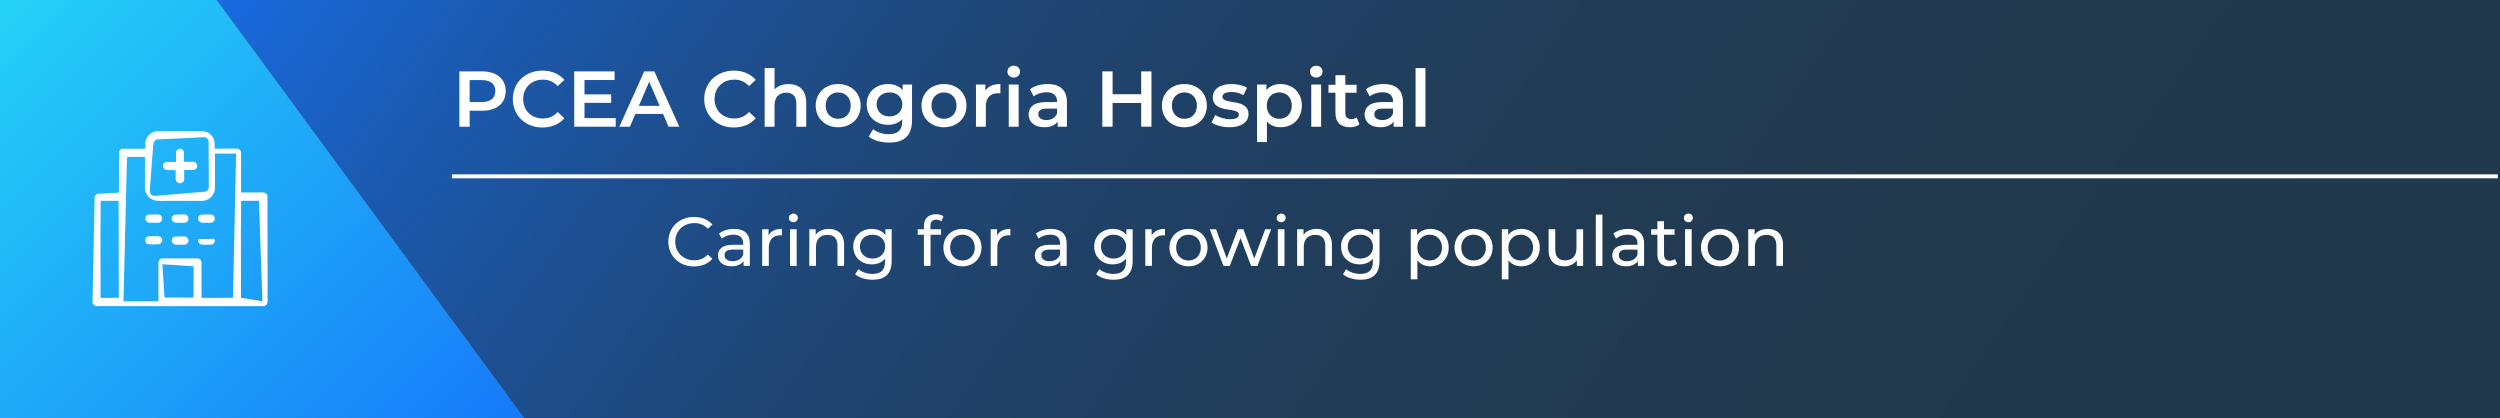 <svg xmlns="http://www.w3.org/2000/svg" xmlns:xlink="http://www.w3.org/1999/xlink" x="0px" y="0px" viewBox="0 0 1265.436 211.814" style="enable-background:new 0 0 1265.436 211.814;" xml:space="preserve"><rect x="0" y="0" width="1265.436" height="211.814" fill="#808080" stroke="none"/><style type="text/css">	.st0{fill:url(#SVGID_1_);}	.st1{fill:none;stroke:#FFFFFF;stroke-width:0.5;}	.st2{fill:url(#SVGID_00000026865361226650635630000008386688193275853214_);}	.st3{clip-path:url(#SVGID_00000002351697137895942820000018080597183720108200_);}	.st4{fill:#FFFFFF;}	.st5{fill:none;}	.st6{fill:url(#SVGID_00000181088719283397013550000010761549481949274752_);}	.st7{fill:url(#SVGID_00000125594916956791257590000012212890231538677945_);}	.st8{clip-path:url(#SVGID_00000011015280098657112930000001696294294513535879_);}	.st9{fill:url(#SVGID_00000118380709168078013730000004640684455444164256_);}	.st10{fill:url(#SVGID_00000101072302691850612910000001591913562019828639_);}	.st11{clip-path:url(#SVGID_00000112596721057803073100000004520951859100659863_);}	.st12{fill:url(#SVGID_00000179618353753925812870000018373043463629438628_);}	.st13{fill:url(#SVGID_00000127024163245536899630000011005801316470211987_);}	.st14{clip-path:url(#SVGID_00000059285989493025157000000003586638609841478027_);}	.st15{fill:url(#SVGID_00000126321661706875882780000010131530409124344228_);}	.st16{fill:url(#SVGID_00000017480658496889846490000012189963872860525962_);}	.st17{clip-path:url(#SVGID_00000014595035835462052190000014612249030735377063_);}	.st18{fill:url(#SVGID_00000066482517919235140800000002215577358455100332_);}	.st19{fill:url(#SVGID_00000132792386855988643950000014670637152175433354_);}	.st20{clip-path:url(#SVGID_00000008107044861583655120000012032264506746694044_);}	.st21{fill:url(#SVGID_00000020369683411831855210000004866942171572711058_);}	.st22{fill:url(#SVGID_00000058583484088664146200000005092256121193499837_);}	.st23{clip-path:url(#SVGID_00000056416353542411884160000005351043085973409699_);}	.st24{fill:url(#SVGID_00000145016695542521142870000015100223095689386423_);}	.st25{fill:url(#SVGID_00000045596477884552132900000004426200457233017757_);}	.st26{clip-path:url(#SVGID_00000055697988307867845420000007653860790543189904_);}	.st27{fill:url(#SVGID_00000098185116807515156890000010416050559012466314_);}	.st28{fill:url(#SVGID_00000009585619096787047630000011431758744395660947_);}	.st29{clip-path:url(#SVGID_00000017477509490924807650000008195477347030897585_);}	.st30{fill:url(#SVGID_00000012448523733840146060000006923249531479336357_);}	.st31{fill:url(#SVGID_00000005959099925707071730000010491019817979700658_);}	.st32{clip-path:url(#SVGID_00000082334657133366498280000010062127764995647641_);}	.st33{fill:url(#SVGID_00000063629791749412854110000016967748145607820677_);}	.st34{fill:url(#SVGID_00000034068046268467226710000012646818804863893155_);}	.st35{clip-path:url(#SVGID_00000040550108369381449080000011258439079963428767_);}	.st36{fill:url(#SVGID_00000101798580783866398530000006611812931222326710_);}	.st37{fill:url(#SVGID_00000067959007997649246680000008631379300154232455_);}	.st38{clip-path:url(#SVGID_00000031889080750763312930000004489545319957030579_);}	.st39{fill:url(#SVGID_00000127758519299023105050000009476923094924543635_);}	.st40{fill:url(#SVGID_00000042006704468192932470000016931085939094119609_);}	.st41{clip-path:url(#SVGID_00000095332341240226018590000006264945789995349120_);}	.st42{fill:url(#SVGID_00000104697728951909616570000005183954751376405676_);}	.st43{fill:url(#SVGID_00000075869584910316701580000005411045448835335045_);}	.st44{clip-path:url(#SVGID_00000071546288016165411120000007506350991492420746_);}	.st45{fill:url(#SVGID_00000070826074846868375640000011786264942934005170_);}	.st46{fill:url(#SVGID_00000054223957473755003680000014639769316441663374_);}	.st47{clip-path:url(#SVGID_00000038407407685287461550000010061462864066783115_);}	.st48{fill:none;stroke:#FFFFFF;stroke-width:2;}	.st49{fill:url(#SVGID_00000112621289645235110850000006630546703635403929_);}	.st50{fill:url(#SVGID_00000164512842079100923420000018429878569823798657_);}	.st51{clip-path:url(#SVGID_00000132060402249198038170000000502742726289737131_);}	.st52{fill:url(#SVGID_00000143615078235988645330000013845967502158107295_);}	.st53{fill:url(#SVGID_00000118377931969656392240000010992958221355662210_);}	.st54{clip-path:url(#SVGID_00000106851053273623505160000017550411546767978158_);}	.st55{fill:url(#SVGID_00000141421549442309928180000012938079602886274234_);}	.st56{fill:url(#SVGID_00000044878474422710646410000011983883938139277464_);}	.st57{clip-path:url(#SVGID_00000117656570276128977830000016936358577920775581_);}	.st58{fill:url(#SVGID_00000067217254854238892720000008449984208595112596_);}	.st59{fill:url(#SVGID_00000110462126517644168130000009495639585219732116_);}	.st60{clip-path:url(#SVGID_00000166654555042031681980000003850702828810542747_);}	.st61{fill:url(#SVGID_00000114773933159456701160000003456842228463500687_);}	.st62{fill:url(#SVGID_00000138532259771221862950000017310981173384798080_);}	.st63{clip-path:url(#SVGID_00000127046121425120860860000013880185565375263883_);}	.st64{fill:url(#SVGID_00000176735802179858886240000000171423010740941503_);}	.st65{fill:url(#SVGID_00000132064028960233314680000003108965740571863198_);}	.st66{clip-path:url(#SVGID_00000015323275950098432500000018039194947411544488_);}	.st67{fill:url(#SVGID_00000169531156743153508870000012656231450759195804_);}	.st68{fill:url(#SVGID_00000032606285187949798490000015645759510133198223_);}	.st69{clip-path:url(#SVGID_00000008844638824302303440000002524426847765771447_);}	.st70{fill:url(#SVGID_00000178903548765953708690000016490190851333676467_);}	.st71{fill:url(#SVGID_00000173862229493513731860000001752413760324903344_);}	.st72{clip-path:url(#SVGID_00000173882194832178913950000000471927949827982213_);}	.st73{fill:url(#SVGID_00000094584675618139194100000004489468584884614286_);}	.st74{fill:url(#SVGID_00000154417002786350649450000002548623026740851857_);}	.st75{clip-path:url(#SVGID_00000077293153633413910400000005828952540185311420_);}	.st76{fill:url(#SVGID_00000022519518754732502240000006714827586353852546_);}	.st77{fill:url(#SVGID_00000107562981273105546600000016780003877948757381_);}	.st78{clip-path:url(#SVGID_00000149380841073200862860000002118701376749495979_);}	.st79{fill:url(#SVGID_00000009550560267740562450000011486860756965864324_);}	.st80{fill:url(#SVGID_00000064351601661313295790000004108499062259036350_);}	.st81{clip-path:url(#SVGID_00000075133641589456948390000013259695056402867128_);}	.st82{fill:url(#SVGID_00000035528980641751314090000005050468794757210531_);}	.st83{fill:url(#SVGID_00000060743454764781560700000006492606649080802441_);}	.st84{clip-path:url(#SVGID_00000058565068633816827260000016157338124859861146_);}	.st85{fill:url(#SVGID_00000065034991991514808980000016826133119463703708_);}	.st86{fill:url(#SVGID_00000060710187905406083830000002172460714226970010_);}	.st87{clip-path:url(#SVGID_00000047053477474896659520000002345208995243327160_);}</style><g id="background"></g><g id="patterns"></g><g id="type_x5F_icons"></g><g id="screenshots">	<g>		<linearGradient id="SVGID_1_" gradientUnits="userSpaceOnUse" x1="237.6" y1="-263.663" x2="1154.335" y2="378.241">			<stop offset="0" style="stop-color:#1673F9"></stop>			<stop offset="0.069" style="stop-color:#1966D3"></stop>			<stop offset="0.15" style="stop-color:#1B5AB0"></stop>			<stop offset="0.238" style="stop-color:#1D4F91"></stop>			<stop offset="0.334" style="stop-color:#1F4777"></stop>			<stop offset="0.44" style="stop-color:#204064"></stop>			<stop offset="0.563" style="stop-color:#213C56"></stop>			<stop offset="0.717" style="stop-color:#22394E"></stop>			<stop offset="1" style="stop-color:#22384C"></stop>		</linearGradient>		<polygon class="st0" points="109.596,0 265.366,211.814 1265.436,211.814 1265.436,0   "></polygon>					<linearGradient id="SVGID_00000096764943114137146950000010229871877157917569_" gradientUnits="userSpaceOnUse" x1="-116.555" y1="-67.85" x2="227.322" y2="280.851">			<stop offset="0" style="stop-color:#2BF4F6"></stop>			<stop offset="1" style="stop-color:#1673F9"></stop>		</linearGradient>		<polygon style="fill:url(#SVGID_00000096764943114137146950000010229871877157917569_);" points="109.596,0 58.191,0 0,0    0,211.814 58.191,211.814 265.366,211.814   "></polygon>	</g>	<g id="Group_986_00000075159310649423433960000017127109499001475728_" transform="translate(-3204.347 -7246)">		<g id="hospital_00000118359971695223056780000015293566220623414973_" transform="translate(3204.347 7246)">			<g>				<defs>											<rect id="SVGID_00000088132356632098832620000014258945177392275388_" x="46.814" y="66.356" width="88.653" height="88.658"></rect>				</defs>				<clipPath id="SVGID_00000178178171387812077810000013190852263046869404_">					<use xlink:href="#SVGID_00000088132356632098832620000014258945177392275388_" style="overflow:visible;"></use>				</clipPath>									<g id="Group_529_00000065770620999483297940000016826430199620527772_" style="clip-path:url(#SVGID_00000178178171387812077810000013190852263046869404_);">					<path id="Path_1131_00000178204180616029081370000006583424604673371020_" class="st4" d="M89.055,123.836l2.6,0.047h1.283      c0.42,0.032,0.842-0.035,1.232-0.194c0.773-0.35,1.266-1.124,1.256-1.973      c-0.012-0.837-0.519-1.587-1.291-1.909c-0.48-0.156-0.987-0.206-1.488-0.148      c-0.533,0.005-1.06,0.012-1.581,0.019l-1.583,0.015c-0.493-0.05-0.99,0.019-1.451,0.2      c-0.798,0.389-1.246,1.256-1.1,2.132c0.151,0.876,0.834,1.563,1.709,1.721      c0.256,0.032,0.274,0.114,0.141,0.153c0.032,0,0.057,0.019,0.089,0.019h0.059c-0.066-0.034-0.032-0.082,0.13-0.077"></path>					<path id="Path_1132_00000123408630159004246640000014775637373020434865_" class="st4" d="M102.375,123.836      c1.612,0.089,3.228,0.072,4.837-0.052c0.764-0.224,1.34-0.855,1.493-1.637      c0.098-0.357,0.046-0.739-0.145-1.056c-0.222-0.234-0.662-0.21-1.056-0.194c-1.994,0.086-3.965,0.086-5.969,0.082      c-0.434-0.013-0.938-0.034-1.143,0.155c-0.192,0.17-0.2,0.67-0.1,1.042c0.209,0.808,0.869,1.419,1.69,1.566      c0.241,0.03,0.258,0.113,0.131,0.152c0.032,0,0.056,0.019,0.084,0.019h0.057c-0.062-0.034-0.032-0.082,0.123-0.077"></path>					<path id="Path_1133_00000083067940059218073390000000180461387400106395_" class="st4" d="M89.055,112.729l2.6,0.047h1.283      c0.42,0.032,0.842-0.035,1.232-0.194c0.773-0.35,1.266-1.124,1.256-1.973      c-0.012-0.837-0.519-1.587-1.291-1.909c-0.48-0.156-0.987-0.206-1.488-0.148      c-0.533,0.005-1.06,0.012-1.581,0.019l-1.583,0.015c-0.493-0.05-0.99,0.019-1.451,0.2      c-0.798,0.389-1.246,1.256-1.1,2.132c0.151,0.876,0.834,1.563,1.709,1.721      c0.256,0.032,0.274,0.114,0.141,0.153c0.032,0,0.057,0.019,0.089,0.019h0.059c-0.066-0.034-0.032-0.083,0.13-0.077"></path>					<path id="Path_1134_00000180364855862325546950000000915926335445121933_" class="st4" d="M102.385,112.729l2.6,0.047      h1.283c0.422,0.031,0.845-0.036,1.236-0.197c0.773-0.35,1.266-1.124,1.256-1.973      c-0.012-0.837-0.519-1.587-1.291-1.909c-0.48-0.156-0.987-0.206-1.488-0.148      c-0.533,0.005-1.06,0.012-1.581,0.019l-1.583,0.015c-0.493-0.05-0.99,0.019-1.451,0.2      c-0.798,0.389-1.246,1.256-1.1,2.132c0.151,0.876,0.834,1.563,1.709,1.721      c0.256,0.032,0.274,0.114,0.141,0.153c0.032,0,0.057,0.019,0.089,0.019h0.059c-0.066-0.034-0.032-0.083,0.13-0.077"></path>					<path id="Path_1135_00000055692445768255710430000011112804747882338947_" class="st4" d="M75.727,112.729l2.6,0.047h1.283      c0.42,0.032,0.842-0.035,1.232-0.194c0.773-0.35,1.266-1.124,1.256-1.973      c-0.012-0.837-0.519-1.587-1.291-1.909c-0.48-0.156-0.987-0.206-1.488-0.148      c-0.533,0.005-1.06,0.012-1.581,0.019l-1.583,0.015c-0.493-0.05-0.99,0.019-1.451,0.2      c-0.798,0.389-1.246,1.256-1.1,2.132c0.151,0.876,0.834,1.564,1.709,1.721      c0.256,0.032,0.274,0.114,0.141,0.153c0.032,0,0.057,0.019,0.089,0.019h0.059c-0.066-0.034-0.032-0.083,0.13-0.077"></path>					<path id="Path_1136_00000071538748959263241190000012000412568063748757_" class="st4" d="M84.948,86.074l3.96,0.035      c-0.005,1.359-0.008,2.7-0.012,4.034c-0.019,0.286-0.002,0.573,0.052,0.855c0.012,0.057,0.019,0.113,0.034,0.167      c0.059,0.212,0.15,0.415,0.269,0.6c0.015,0.025,0.032,0.051,0.049,0.074c0.121,0.18,0.269,0.34,0.439,0.476      c0.019,0.013,0.037,0.024,0.056,0.037c0.231,0.167,0.492,0.288,0.768,0.357c0.049,0.012,0.1,0.02,0.148,0.03      c0.281,0.056,0.572,0.049,0.85-0.02l0.045-0.008c0.469-0.118,0.885-0.387,1.185-0.766      c0.383-0.531,0.548-1.188,0.46-1.837c-0.01-1.343-0.021-2.692-0.032-4.046l4.5-0.039      c1.147,0.014,2.088-0.905,2.102-2.052c0.004-0.31-0.062-0.616-0.192-0.897      c-0.23-0.493-0.647-0.876-1.158-1.063c-0.545-0.135-1.108-0.177-1.667-0.125l-3.694,0.015l-0.01-2.84      l-0.005-1.322c0.036-0.413-0.015-0.83-0.15-1.222c-0.411-1.022-1.573-1.518-2.595-1.107      c-0.508,0.204-0.909,0.608-1.111,1.117c-0.13,0.391-0.176,0.804-0.136,1.214l0.005,1.322l0.007,2.894      h-2.955l-1.349-0.005c-0.413-0.042-0.831,0.017-1.216,0.173c-0.752,0.34-1.22,1.104-1.18,1.928      c0.042,0.834,0.584,1.56,1.372,1.837c0.5,0.152,0.694,0.145,0.616,0.2c-0.045,0.015-0.091,0.024-0.138,0.027      c0.054,0,0.1,0.032,0.155,0.032h0.066c-0.153-0.034,0.024-0.082,0.458-0.077"></path>					<path id="Path_1137_00000181810025666012391630000014217689427539769225_" class="st4" d="M82.117,121.511      c-0.035-0.632-0.351-1.215-0.862-1.589c-0.025-0.017-0.051-0.034-0.076-0.052      c-0.159-0.11-0.333-0.197-0.517-0.259c-0.841-0.122-1.693-0.152-2.541-0.089l-2.561,0.054      c-0.838,0.012-1.588,0.519-1.912,1.292c-0.385,0.93-0.039,2.003,0.817,2.532      c0.425,0.25,0.919,0.356,1.409,0.3l1.579-0.017c0.946-0.024,1.978,0.007,2.854-0.047      c0.876-0.151,1.564-0.834,1.722-1.709c0.03-0.256,0.113-0.273,0.152-0.141c0-0.032,0.019-0.057,0.019-0.089      c0-0.017-0.01-0.032-0.01-0.049c-0.03,0.042-0.074,0.01-0.076-0.133"></path>					<path id="Path_1138_00000139268392609169832870000015113048907500931713_" class="st4" d="M51.709,154.937l76.542,0.03      l4.736-0.007c0.785,0.087,1.558-0.242,2.041-0.867c0.407-0.67,0.561-1.463,0.433-2.236l-0.012-9.479      c-0.01-6.324-0.02-12.662-0.03-19.014c-0.01-6.352-0.02-12.733-0.029-19.143l-0.012-4.809      c-0.025-0.77-0.475-1.463-1.169-1.8c-0.751-0.223-1.539-0.294-2.318-0.209l-9.858,0.013      c0-0.608,0-1.227,0-1.847c-0.007-5.467-0.013-10.942-0.019-16.427l-0.01-2.041      c-0.053-0.639-0.403-1.217-0.945-1.559c-0.583-0.3-1.245-0.411-1.894-0.315h-2.058l-8.437,0.007v-1.679      c0.011-0.488-0.004-0.976-0.044-1.463c-0.346-2.975-2.686-5.326-5.66-5.685c-3.913-0.1-7.919-0.022-11.874-0.042      c-3.955,0.025-7.962-0.044-11.878,0.057c-2.964,0.36-5.295,2.706-5.635,5.672      c-0.04,0.486-0.055,0.973-0.044,1.46v1.712l-7.381,0.005h-3.575c-1.124-0.171-2.173,0.601-2.344,1.725      c-0,0.001-0,0.003-0.001,0.004l-0.005,20.488l-8.558,0.488l-2.058,0.12      c-0.621,0.077-1.169,0.445-1.477,0.99c-0.248,0.605-0.34,1.262-0.269,1.911l-0.033,2.081      c-0.106,5.546-0.213,11.082-0.32,16.608c-0.231,11.028-0.463,21.985-0.695,32.87      c-0.108,1.01,0.512,1.957,1.482,2.261c0.534,0.145,0.7,0.109,0.5,0.14      c-0.111-0.001-0.223-0.009-0.333-0.024c0.136,0.042,0.276,0.07,0.418,0.084h0.295      c-0.8-0.034,0.2-0.083,2.534-0.077 M122.034,102.994c0.02-1.574,0.109-1.593,0.157-0.7v-0.6h0.1      c-0.278-0.034,0.069-0.083,0.879-0.077l7.944,0.039c0.433,15.458,1,30.23,1.537,45.821      c0.056,1.658,0.113,3.315,0.168,4.982l-10.83-1.716c-0.01-5.909-0.021-11.821-0.032-17.736      C121.937,122.961,121.903,112.823,122.034,102.994 M97.914,149.896c-0.02,0.82-0.109,0.832-0.157,0.365      v0.31h-0.064c0.15,0.034-0.024,0.083-0.448,0.077c-4.746-0.061-9.272-0.057-13.951-0.029      c-0.307-4.64-0.618-9.348-0.934-14.124l-0.173-2.724l14.81,0.963l1,0.066c0.005,2.569,0.01,5.136,0.013,7.7      c-0.007,2.487-0.032,4.96-0.094,7.4 M75.976,94.589c0.161-2.308,0.323-4.613,0.485-6.915      c0.352-4.546,0.7-9.048,1.059-13.678c0.121-1.441,0.212-1.453,0.2-0.631l0.037-0.546      c0.013-0.185,0.05-0.367,0.109-0.542c-0.01,0.04-0.035,0.076-0.044,0.116c-0.072,0.365-0.076,0.492-0.1,0.4      c-0.031-0.301,0.02-0.605,0.148-0.879c0.22-0.499,0.61-0.904,1.1-1.142      c0.493-0.201,1.025-0.288,1.557-0.254l3.113-0.133l6.179-0.281l12.241-0.6c0.511-0.042,1.024-0.058,1.537-0.048      c1.079,0.136,1.913,1.015,1.99,2.1l0.015,1.535c0.01,2.039,0.02,4.084,0.03,6.135      c0.019,4.106,0.037,8.24,0.057,12.425c0,1.088,0.022,2.142,0,3.26c-0.133,1.216-1.156,2.14-2.379,2.15h0.015      l-23.68,2c-0.592,0.082-1.19,0.106-1.786,0.072c-0.638-0.116-1.205-0.479-1.578-1.009      c-0.364-0.528-0.515-1.174-0.421-1.808L75.976,94.589z M64.188,83.137c0.125-4.443,0.214-4.5,0.2-1.97      l0.039-1.684h0.29c-0.783-0.032,0.2-0.081,2.483-0.076c2.073,0,4.14,0.008,6.176,0.013      c-0.005,3.241-0.011,6.471-0.017,9.689l-0.005,4.792c-0.038,0.794,0.001,1.59,0.118,2.377      c0.462,2.386,2.186,4.332,4.499,5.078c1.55,0.32,3.137,0.426,4.716,0.315h9.484      c3.155,0,6.307,0,9.454,0c0.391,0.022,0.783,0.012,1.172-0.029h0.01      c0.345-0.037,0.686-0.101,1.02-0.192c0.162-0.04,0.32-0.089,0.476-0.141c0.18-0.061,0.355-0.131,0.529-0.205      c0.158-0.069,0.32-0.131,0.473-0.212c0.076-0.04,0.143-0.091,0.217-0.135c0.182-0.106,0.365-0.21,0.537-0.335      c1.286-0.918,2.198-2.269,2.568-3.805c0.167-0.765,0.232-1.548,0.194-2.33v-2.355l-0.007-4.715l-0.01-9.472      l10.7-0.015c-0.421,19.485-0.844,39.069-1.276,59.083c-0.103,4.632-0.205,9.277-0.308,13.936      c-5.293,0.005-10.598,0.01-15.913,0.013c-0.003-5.221-0.007-10.447-0.012-15.677v-1.938      c0.071-0.602-0.11-1.206-0.5-1.669c-0.78-1-2.224-0.618-3.5-0.692l-7.75,0.005l-7.752,0.005      c-1.12-0.139-2.141,0.656-2.281,1.776c-0.013,0.107-0.018,0.216-0.014,0.324v3.874l0.01,15.722      h-1.865c-5.277,0.005-10.56,0.009-15.849,0.012c0.569-23.275,1.137-46.54,1.694-69.363       M50.944,102.956c0.02-1.529,0.109-1.547,0.157-0.68v-0.577h0.1c-0.271-0.034,0.066-0.083,0.854-0.077l7.971,0.039      c0.04,14.857,0.081,29.213,0.121,44.282c0.005,1.6,0.01,3.202,0.015,4.805l-9.26,0.022      c-0.012-6.218-0.024-12.437-0.035-18.658C50.846,122.356,50.814,112.505,50.944,102.956"></path>				</g>			</g>		</g>	</g>	<g>		<rect x="228.773" y="34.455" class="st5" width="629.429" height="51.801"></rect>		<path class="st4" d="M255.968,46.099c0,6.159-4.559,9.958-11.918,9.958h-6.319v8.079h-5.199V36.141h11.518   C251.409,36.141,255.968,39.899,255.968,46.099z M250.729,46.099c0-3.52-2.36-5.559-6.919-5.559   h-6.079V51.658h6.079C248.37,51.658,250.729,49.618,250.729,46.099z"></path>		<path class="st4" d="M259.573,50.138c0-8.358,6.399-14.397,14.998-14.397c4.559,0,8.479,1.64,11.078,4.68   l-3.359,3.159c-2.04-2.199-4.56-3.279-7.479-3.279c-5.799,0-9.998,4.079-9.998,9.838   c0,5.76,4.199,9.839,9.998,9.839c2.919,0,5.439-1.08,7.479-3.319l3.359,3.199   c-2.6,3.039-6.519,4.68-11.118,4.68C265.972,64.536,259.573,58.497,259.573,50.138z"></path>		<path class="st4" d="M311.648,59.776v4.359h-20.997V36.141h20.437V40.5h-15.237v7.278h13.518v4.279h-13.518   v7.719H311.648z"></path>		<path class="st4" d="M335.609,57.657h-13.998l-2.759,6.479h-5.359l12.598-27.995h5.119l12.638,27.995   h-5.439L335.609,57.657z M333.889,53.577l-5.279-12.237l-5.239,12.237H333.889z"></path>		<path class="st4" d="M356.451,50.138c0-8.358,6.399-14.397,14.998-14.397c4.559,0,8.479,1.64,11.078,4.68   l-3.359,3.159c-2.04-2.199-4.56-3.279-7.479-3.279c-5.799,0-9.998,4.079-9.998,9.838   c0,5.76,4.199,9.839,9.998,9.839c2.919,0,5.439-1.08,7.479-3.319l3.359,3.199   c-2.6,3.039-6.519,4.68-11.118,4.68C362.85,64.536,356.451,58.497,356.451,50.138z"></path>		<path class="st4" d="M408.087,51.897v12.238h-4.999V52.538c0-3.8-1.88-5.64-5.079-5.64   c-3.56,0-5.959,2.16-5.959,6.439v10.798h-5v-29.675h5v10.798   c1.64-1.76,4.159-2.72,7.119-2.72C404.288,42.539,408.087,45.459,408.087,51.897z"></path>		<path class="st4" d="M412.89,53.458c0-6.399,4.799-10.919,11.358-10.919   c6.639,0,11.398,4.52,11.398,10.919c0,6.398-4.76,10.958-11.398,10.958   C417.689,64.416,412.89,59.856,412.89,53.458z M430.607,53.458c0-4.08-2.72-6.68-6.359-6.68   c-3.6,0-6.318,2.6-6.318,6.68c0,4.079,2.719,6.679,6.318,6.679   C427.888,60.137,430.607,57.537,430.607,53.458z"></path>		<path class="st4" d="M461.646,42.779v18.117c0,7.759-4.039,11.278-11.518,11.278   c-4,0-7.959-1.04-10.398-3.04l2.239-3.759c1.88,1.56,4.919,2.56,7.879,2.56   c4.719,0,6.799-2.16,6.799-6.479v-1.12c-1.76,1.92-4.279,2.84-7.159,2.84   c-6.119,0-10.798-4.159-10.798-10.358c0-6.198,4.679-10.278,10.798-10.278   c3,0,5.64,0.96,7.399,3.08V42.779H461.646z M456.727,52.817c0-3.6-2.72-6.039-6.479-6.039   c-3.799,0-6.519,2.439-6.519,6.039c0,3.64,2.72,6.119,6.519,6.119   C454.007,58.937,456.727,56.457,456.727,52.817z"></path>		<path class="st4" d="M466.448,53.458c0-6.399,4.8-10.919,11.358-10.919   c6.639,0,11.398,4.52,11.398,10.919c0,6.398-4.76,10.958-11.398,10.958   C471.248,64.416,466.448,59.856,466.448,53.458z M484.166,53.458c0-4.08-2.72-6.68-6.359-6.68   c-3.6,0-6.318,2.6-6.318,6.68c0,4.079,2.719,6.679,6.318,6.679   C481.446,60.137,484.166,57.537,484.166,53.458z"></path>		<path class="st4" d="M506.365,42.539v4.76c-0.439-0.08-0.8-0.12-1.159-0.12   c-3.8,0-6.199,2.239-6.199,6.599v10.358h-4.999V42.779h4.759v3.119   C500.207,43.659,502.807,42.539,506.365,42.539z"></path>		<path class="st4" d="M509.928,36.261c0-1.68,1.36-3,3.199-3c1.84,0,3.2,1.24,3.2,2.88   c0,1.76-1.32,3.119-3.2,3.119C511.288,39.26,509.928,37.94,509.928,36.261z M510.607,42.779h5   v21.356h-5V42.779z"></path>		<path class="st4" d="M540.044,51.618v12.518h-4.719v-2.6c-1.2,1.84-3.52,2.88-6.719,2.88   c-4.879,0-7.959-2.68-7.959-6.399c0-3.56,2.399-6.358,8.879-6.358h5.519v-0.32   c0-2.92-1.76-4.64-5.318-4.64c-2.4,0-4.88,0.8-6.479,2.12l-1.96-3.64   c2.28-1.76,5.6-2.64,9.039-2.64C536.485,42.539,540.044,45.459,540.044,51.618z    M535.045,57.457v-2.479h-5.159c-3.399,0-4.319,1.279-4.319,2.839c0,1.8,1.521,2.96,4.08,2.96   C532.086,60.776,534.205,59.656,535.045,57.457z"></path>		<path class="st4" d="M582.842,36.141v27.995h-5.198V52.138h-14.479v11.998h-5.198V36.141h5.198v11.558   h14.479V36.141H582.842z"></path>		<path class="st4" d="M588.126,53.458c0-6.399,4.8-10.919,11.358-10.919   c6.639,0,11.398,4.52,11.398,10.919c0,6.398-4.76,10.958-11.398,10.958   C592.926,64.416,588.126,59.856,588.126,53.458z M605.843,53.458c0-4.08-2.719-6.68-6.358-6.68   c-3.6,0-6.319,2.6-6.319,6.68c0,4.079,2.72,6.679,6.319,6.679   C603.124,60.137,605.843,57.537,605.843,53.458z"></path>		<path class="st4" d="M613.246,62.016l1.92-3.799c1.88,1.239,4.759,2.119,7.438,2.119   c3.159,0,4.479-0.88,4.479-2.359c0-4.079-13.198-0.24-13.198-8.759   c0-4.039,3.64-6.679,9.398-6.679c2.84,0,6.079,0.681,7.999,1.84l-1.92,3.8   c-2.039-1.2-4.079-1.6-6.119-1.6c-3.039,0-4.479,0.999-4.479,2.399   c0,4.319,13.197,0.479,13.197,8.838c0,4-3.68,6.6-9.679,6.6   C618.726,64.416,615.166,63.376,613.246,62.016z"></path>		<path class="st4" d="M658.962,53.458c0,6.639-4.6,10.958-10.839,10.958   c-2.72,0-5.119-0.92-6.839-2.88v10.358h-4.999V42.779h4.76v2.8   c1.68-2.04,4.159-3.04,7.078-3.04C654.362,42.539,658.962,46.858,658.962,53.458z M653.883,53.458   c0-4.08-2.72-6.68-6.319-6.68s-6.359,2.6-6.359,6.68c0,4.079,2.76,6.679,6.359,6.679   S653.883,57.537,653.883,53.458z"></path>		<path class="st4" d="M663.045,36.261c0-1.68,1.359-3,3.199-3s3.199,1.24,3.199,2.88   c0,1.76-1.319,3.119-3.199,3.119C664.404,39.26,663.045,37.94,663.045,36.261z M663.725,42.779   h4.999v21.356h-4.999V42.779z"></path>		<path class="st4" d="M688.122,62.976c-1.199,0.96-2.999,1.44-4.799,1.44   c-4.68,0-7.359-2.479-7.359-7.199V46.938h-3.52v-3.999h3.52v-4.879h5v4.879h5.719v3.999h-5.719   v10.158c0,2.08,1.039,3.2,2.959,3.2c1.04,0,2.04-0.28,2.8-0.88L688.122,62.976z"></path>		<path class="st4" d="M710.121,51.618v12.518h-4.719v-2.6c-1.2,1.84-3.52,2.88-6.719,2.88   c-4.88,0-7.959-2.68-7.959-6.399c0-3.56,2.399-6.358,8.879-6.358h5.519v-0.32   c0-2.92-1.76-4.64-5.319-4.64c-2.399,0-4.879,0.8-6.479,2.12l-1.96-3.64   c2.28-1.76,5.6-2.64,9.039-2.64C706.562,42.539,710.121,45.459,710.121,51.618z    M705.122,57.457v-2.479h-5.159c-3.399,0-4.319,1.279-4.319,2.839c0,1.8,1.52,2.96,4.079,2.96   C702.163,60.776,704.282,59.656,705.122,57.457z"></path>		<path class="st4" d="M716.524,34.461h4.999v29.675h-4.999V34.461z"></path>	</g>	<g>		<rect x="336.613" y="108.622" class="st5" width="583.379" height="81.552"></rect>		<path class="st4" d="M338.293,122.34c0-7.246,5.531-12.531,12.986-12.531   c3.78,0,7.071,1.295,9.311,3.815l-2.275,2.205c-1.89-1.995-4.2-2.905-6.896-2.905   c-5.531,0-9.626,3.99-9.626,9.416c0,5.425,4.095,9.416,9.626,9.416   c2.695,0,5.005-0.945,6.896-2.94l2.275,2.205c-2.24,2.521-5.531,3.851-9.346,3.851   C343.824,134.872,338.293,129.585,338.293,122.34z"></path>		<path class="st4" d="M379.56,123.39v11.201h-3.185v-2.45c-1.12,1.68-3.186,2.66-6.091,2.66   c-4.2,0-6.861-2.24-6.861-5.461c0-2.975,1.925-5.425,7.456-5.425h5.32v-0.665   c0-2.836-1.645-4.48-4.97-4.48c-2.206,0-4.446,0.77-5.881,1.995l-1.4-2.521   c1.925-1.54,4.69-2.38,7.666-2.38C376.689,115.865,379.56,118.315,379.56,123.39z    M376.199,128.92v-2.59h-5.18c-3.326,0-4.271,1.295-4.271,2.87c0,1.855,1.54,3.011,4.095,3.011   C373.364,132.211,375.359,131.056,376.199,128.92z"></path>		<path class="st4" d="M395.764,115.865v3.255c-0.28-0.035-0.525-0.035-0.771-0.035   c-3.605,0-5.845,2.205-5.845,6.266v9.241h-3.36v-18.552h3.22v3.115   C390.198,116.985,392.509,115.865,395.764,115.865z"></path>		<path class="st4" d="M399.298,110.298c0-1.225,0.98-2.205,2.275-2.205c1.295,0,2.275,0.945,2.275,2.136   c0,1.26-0.945,2.24-2.275,2.24C400.278,112.469,399.298,111.524,399.298,110.298z M399.893,116.04   h3.36v18.552h-3.36V116.04z"></path>		<path class="st4" d="M427.265,123.916v10.676h-3.36v-10.291c0-3.641-1.82-5.426-5.006-5.426   c-3.57,0-5.88,2.136-5.88,6.161v9.556h-3.361v-18.552h3.22v2.8   c1.365-1.89,3.745-2.975,6.686-2.975C424.079,115.865,427.265,118.455,427.265,123.916z"></path>		<path class="st4" d="M451.344,116.04v16.031c0,6.546-3.325,9.521-9.626,9.521   c-3.396,0-6.825-0.945-8.855-2.766l1.61-2.59c1.715,1.47,4.41,2.415,7.141,2.415   c4.375,0,6.37-2.03,6.37-6.23v-1.471c-1.609,1.926-4.025,2.87-6.686,2.87   c-5.355,0-9.416-3.64-9.416-8.995c0-5.356,4.061-8.961,9.416-8.961   c2.766,0,5.286,1.015,6.861,3.045v-2.87H451.344z M448.054,124.826c0-3.605-2.66-6.021-6.371-6.021   c-3.745,0-6.405,2.416-6.405,6.021c0,3.57,2.66,6.056,6.405,6.056   C445.394,130.881,448.054,128.396,448.054,124.826z"></path>		<path class="st4" d="M470.942,114.429v1.61h5.391v2.765h-5.321v15.787h-3.36V118.804h-3.15v-2.765h3.15   v-1.646c0-3.605,2.171-5.985,6.126-5.985c1.436,0,2.835,0.35,3.78,1.085l-1.015,2.556   c-0.7-0.525-1.61-0.875-2.591-0.875C471.957,111.174,470.942,112.294,470.942,114.429z"></path>		<path class="st4" d="M477.521,125.315c0-5.53,4.096-9.45,9.661-9.45s9.626,3.92,9.626,9.45   c0,5.531-4.061,9.486-9.626,9.486S477.521,130.846,477.521,125.315z M493.413,125.315   c0-3.955-2.66-6.511-6.23-6.511s-6.266,2.556-6.266,6.511c0,3.956,2.695,6.546,6.266,6.546   S493.413,129.271,493.413,125.315z"></path>		<path class="st4" d="M511.438,115.865v3.255c-0.28-0.035-0.525-0.035-0.771-0.035   c-3.604,0-5.845,2.205-5.845,6.266v9.241h-3.36v-18.552h3.22v3.115   C505.872,116.985,508.183,115.865,511.438,115.865z"></path>		<path class="st4" d="M539.928,123.39v11.201h-3.186v-2.45c-1.12,1.68-3.186,2.66-6.091,2.66   c-4.2,0-6.86-2.24-6.86-5.461c0-2.975,1.925-5.425,7.456-5.425h5.32v-0.665   c0-2.836-1.646-4.48-4.971-4.48c-2.205,0-4.445,0.77-5.881,1.995l-1.399-2.521   c1.925-1.54,4.69-2.38,7.665-2.38C537.058,115.865,539.928,118.315,539.928,123.39z    M536.567,128.92v-2.59h-5.181c-3.325,0-4.271,1.295-4.271,2.87c0,1.855,1.54,3.011,4.096,3.011   C533.732,132.211,535.728,131.056,536.567,128.92z"></path>		<path class="st4" d="M573.317,116.04v16.031c0,6.546-3.325,9.521-9.626,9.521   c-3.396,0-6.825-0.945-8.855-2.766l1.61-2.59c1.715,1.47,4.41,2.415,7.141,2.415   c4.375,0,6.37-2.03,6.37-6.23v-1.471c-1.609,1.926-4.025,2.87-6.686,2.87   c-5.355,0-9.416-3.64-9.416-8.995c0-5.356,4.061-8.961,9.416-8.961   c2.766,0,5.286,1.015,6.861,3.045v-2.87H573.317z M570.027,124.826c0-3.605-2.66-6.021-6.371-6.021   c-3.745,0-6.405,2.416-6.405,6.021c0,3.57,2.66,6.056,6.405,6.056   C567.367,130.881,570.027,128.396,570.027,124.826z"></path>		<path class="st4" d="M589.696,115.865v3.255c-0.28-0.035-0.525-0.035-0.771-0.035   c-3.604,0-5.845,2.205-5.845,6.266v9.241h-3.36v-18.552h3.22v3.115   C584.131,116.985,586.441,115.865,589.696,115.865z"></path>		<path class="st4" d="M591.936,125.315c0-5.53,4.095-9.45,9.661-9.45c5.565,0,9.626,3.92,9.626,9.45   c0,5.531-4.061,9.486-9.626,9.486C596.03,134.801,591.936,130.846,591.936,125.315z M607.827,125.315   c0-3.955-2.66-6.511-6.23-6.511s-6.266,2.556-6.266,6.511c0,3.956,2.695,6.546,6.266,6.546   S607.827,129.271,607.827,125.315z"></path>		<path class="st4" d="M643.423,116.04l-6.931,18.552h-3.22l-5.356-14.071l-5.425,14.071h-3.221   l-6.896-18.552h3.186l5.391,14.771l5.601-14.771h2.835l5.495,14.842l5.531-14.842H643.423z"></path>		<path class="st4" d="M646.22,110.298c0-1.225,0.979-2.205,2.275-2.205c1.295,0,2.274,0.945,2.274,2.136   c0,1.26-0.944,2.24-2.274,2.24C647.199,112.469,646.22,111.524,646.22,110.298z M646.814,116.04   h3.36v18.552h-3.36V116.04z"></path>		<path class="st4" d="M674.187,123.916v10.676h-3.36v-10.291c0-3.641-1.82-5.426-5.006-5.426   c-3.57,0-5.881,2.136-5.881,6.161v9.556h-3.36v-18.552h3.221v2.8   c1.365-1.89,3.745-2.975,6.686-2.975C671.001,115.865,674.187,118.455,674.187,123.916z"></path>		<path class="st4" d="M698.266,116.04v16.031c0,6.546-3.326,9.521-9.626,9.521   c-3.396,0-6.826-0.945-8.856-2.766l1.61-2.59c1.715,1.47,4.41,2.415,7.141,2.415   c4.375,0,6.371-2.03,6.371-6.23v-1.471c-1.61,1.926-4.025,2.87-6.687,2.87   c-5.355,0-9.416-3.64-9.416-8.995c0-5.356,4.061-8.961,9.416-8.961   c2.766,0,5.286,1.015,6.861,3.045v-2.87H698.266z M694.975,124.826c0-3.605-2.66-6.021-6.37-6.021   c-3.746,0-6.406,2.416-6.406,6.021c0,3.57,2.66,6.056,6.406,6.056   C692.314,130.881,694.975,128.396,694.975,124.826z"></path>		<path class="st4" d="M733.3,125.315c0,5.706-3.955,9.486-9.381,9.486c-2.625,0-4.936-1.015-6.476-3.01   v9.591h-3.36v-25.343h3.22v2.94c1.506-2.065,3.886-3.115,6.616-3.115   C729.345,115.865,733.3,119.645,733.3,125.315z M729.904,125.315c0-3.92-2.695-6.511-6.266-6.511   c-3.535,0-6.23,2.591-6.23,6.511c0,3.956,2.695,6.546,6.23,6.546   C727.209,131.861,729.904,129.271,729.904,125.315z"></path>		<path class="st4" d="M736.237,125.315c0-5.53,4.096-9.45,9.661-9.45s9.626,3.92,9.626,9.45   c0,5.531-4.061,9.486-9.626,9.486S736.237,130.846,736.237,125.315z M752.129,125.315   c0-3.955-2.66-6.511-6.23-6.511s-6.266,2.556-6.266,6.511c0,3.956,2.695,6.546,6.266,6.546   S752.129,129.271,752.129,125.315z"></path>		<path class="st4" d="M779.395,125.315c0,5.706-3.955,9.486-9.381,9.486c-2.625,0-4.936-1.015-6.476-3.01   v9.591h-3.36v-25.343h3.22v2.94c1.506-2.065,3.886-3.115,6.616-3.115   C775.439,115.865,779.395,119.645,779.395,125.315z M775.999,125.315c0-3.92-2.695-6.511-6.266-6.511   c-3.535,0-6.23,2.591-6.23,6.511c0,3.956,2.695,6.546,6.23,6.546   C773.304,131.861,775.999,129.271,775.999,125.315z"></path>		<path class="st4" d="M801.34,116.04v18.552h-3.186v-2.8c-1.365,1.925-3.676,3.01-6.301,3.01   c-4.796,0-7.98-2.625-7.98-8.086v-10.676h3.36v10.291c0,3.641,1.819,5.461,5.005,5.461   c3.501,0,5.741-2.171,5.741-6.161v-9.591H801.34z"></path>		<path class="st4" d="M807.742,108.619h3.36v25.973h-3.36V108.619z"></path>		<path class="st4" d="M832.208,123.39v11.201h-3.186v-2.45c-1.12,1.68-3.185,2.66-6.09,2.66   c-4.201,0-6.861-2.24-6.861-5.461c0-2.975,1.926-5.425,7.456-5.425h5.32v-0.665   c0-2.836-1.645-4.48-4.971-4.48c-2.205,0-4.445,0.77-5.88,1.995l-1.4-2.521   c1.925-1.54,4.69-2.38,7.666-2.38C829.338,115.865,832.208,118.315,832.208,123.39z    M828.848,128.92v-2.59h-5.181c-3.325,0-4.271,1.295-4.271,2.87c0,1.855,1.54,3.011,4.096,3.011   C826.013,132.211,828.008,131.056,828.848,128.92z"></path>		<path class="st4" d="M848.867,133.506c-1.015,0.875-2.555,1.295-4.061,1.295   c-3.745,0-5.88-2.065-5.88-5.811V118.804h-3.15v-2.765h3.15V111.979h3.36v4.061h5.32v2.765   h-5.32v10.047c0,1.995,1.05,3.115,2.905,3.115c0.979,0,1.925-0.315,2.625-0.875L848.867,133.506z"></path>		<path class="st4" d="M852.33,110.298c0-1.225,0.98-2.205,2.275-2.205s2.275,0.945,2.275,2.136   c0,1.26-0.945,2.24-2.275,2.24C853.311,112.469,852.33,111.524,852.33,110.298z M852.926,116.04   h3.36v18.552h-3.36V116.04z"></path>		<path class="st4" d="M860.975,125.315c0-5.53,4.096-9.45,9.661-9.45s9.626,3.92,9.626,9.45   c0,5.531-4.061,9.486-9.626,9.486S860.975,130.846,860.975,125.315z M876.867,125.315   c0-3.955-2.661-6.511-6.231-6.511s-6.266,2.556-6.266,6.511c0,3.956,2.695,6.546,6.266,6.546   S876.867,129.271,876.867,125.315z"></path>		<path class="st4" d="M902.521,123.916v10.676h-3.36v-10.291c0-3.641-1.82-5.426-5.005-5.426   c-3.571,0-5.881,2.136-5.881,6.161v9.556h-3.36v-18.552h3.22v2.8   c1.365-1.89,3.746-2.975,6.687-2.975C899.336,115.865,902.521,118.455,902.521,123.916z"></path>	</g>	<line class="st48" x1="228.773" y1="89.256" x2="1264.34" y2="89.256"></line></g></svg>